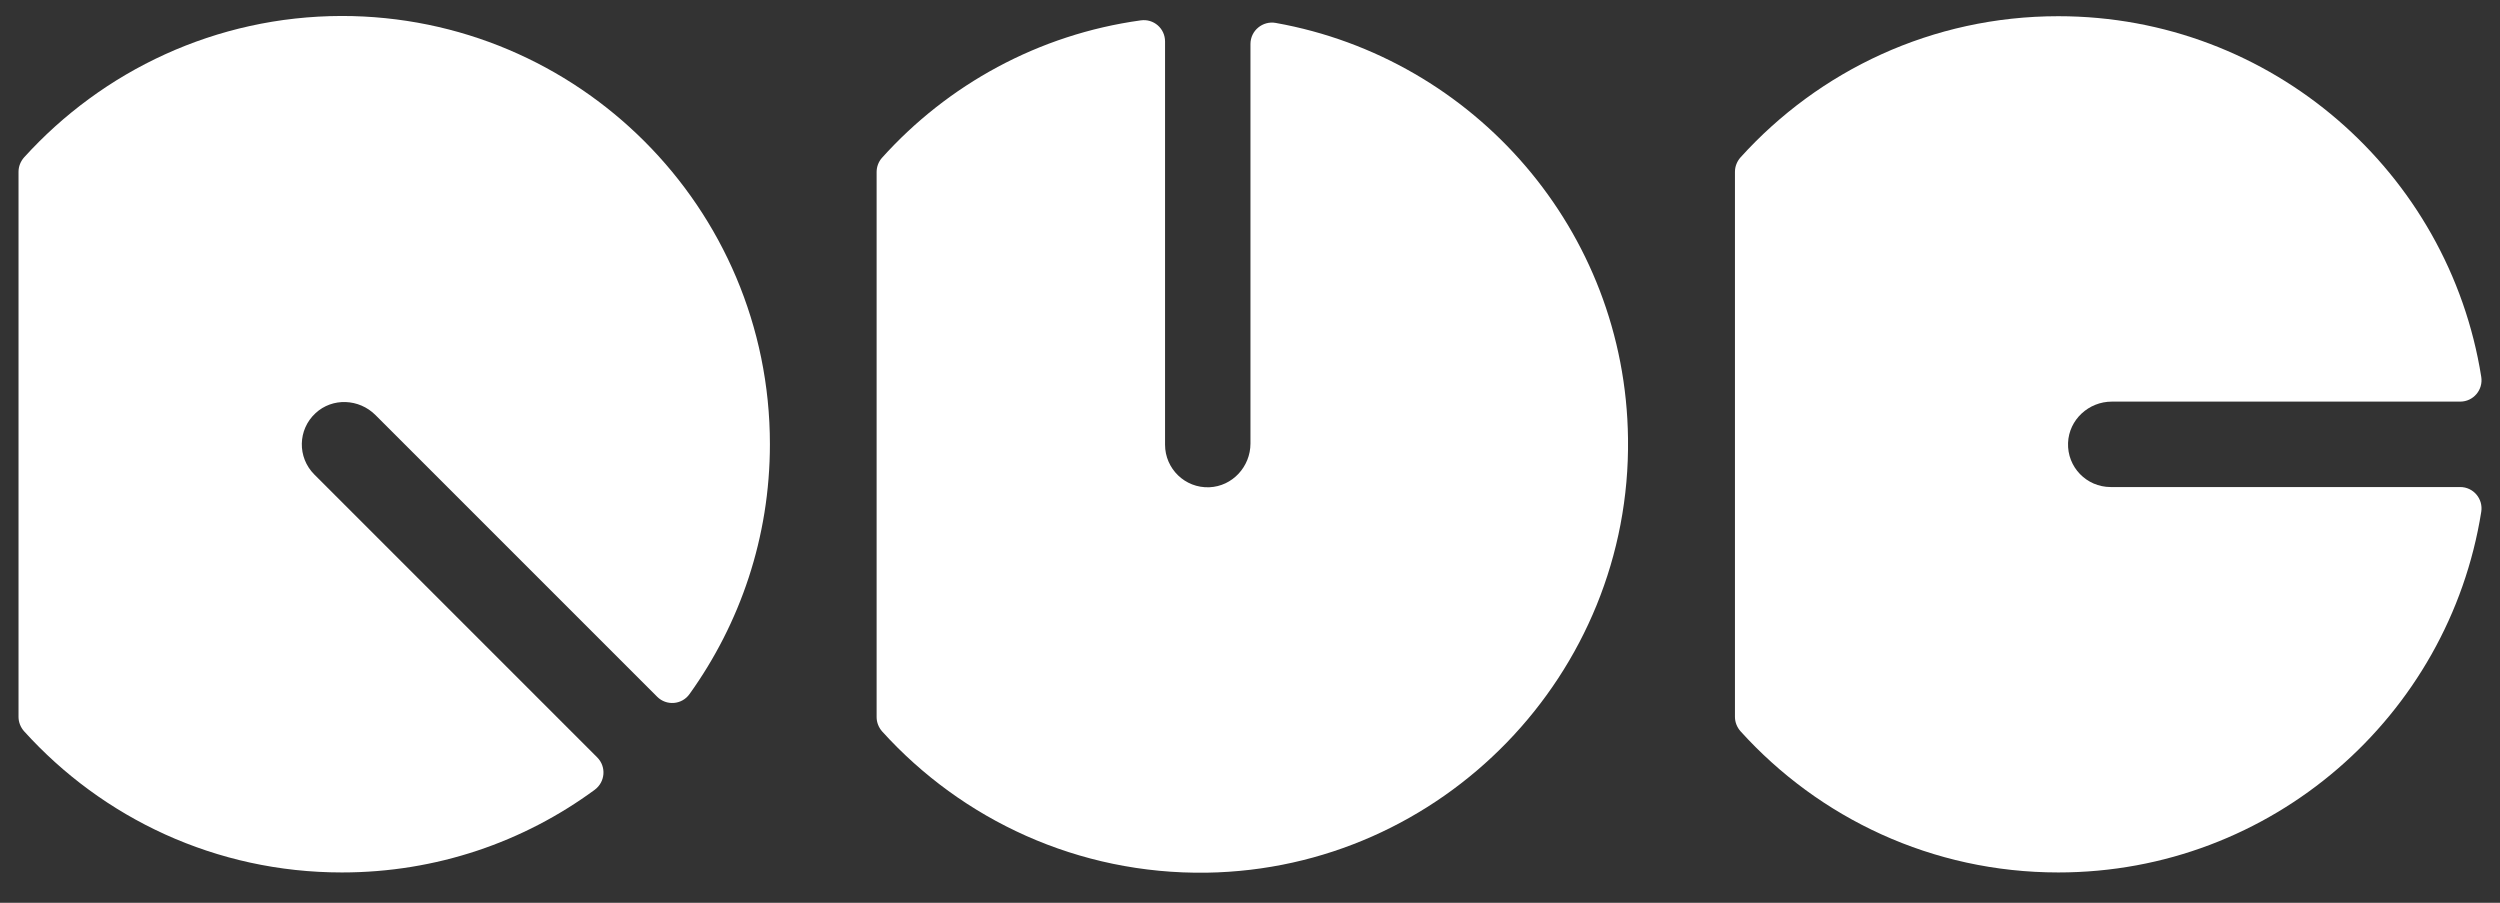 <?xml version="1.0" encoding="utf-8"?>
<!-- Generator: Adobe Illustrator 26.0.0, SVG Export Plug-In . SVG Version: 6.00 Build 0)  -->
<svg version="1.1" id="Layer_1" xmlns="http://www.w3.org/2000/svg" xmlns:xlink="http://www.w3.org/1999/xlink" x="0px" y="0px"
	 viewBox="0 0 1080 390" style="enable-background:new 0 0 1080 390;" xml:space="preserve">
<rect x="0" y="0" width="1080" height="390" fill="#333333" stroke="none"/>
<style type="text/css">
	.st0{fill:#FFFFFF;}
</style>
<g>
	<path class="st0" d="M135.8,205c-7.4-7.4-7.2-19.4,0.5-26.5c7.3-6.8,18.8-6.3,25.9,0.8L283.9,301c4,4,10.7,3.5,14-1.2
		c21.8-30.4,34.7-67.6,34.7-107.9c0-102.2-82.8-185-185-185C93.2,7,44.3,30.6,10.4,68C8.9,69.7,8,71.9,8,74.2v235.5
		c0,2.3,0.9,4.5,2.4,6.2c33.9,37.5,82.8,61,137.3,61c40.9,0,78.6-13.2,109.2-35.7c4.6-3.4,5.1-10,1.1-14L135.8,205z"/>
	<path class="st0" d="M540.2,19v172.6c0,10-7.8,18.5-17.8,18.9c-10.5,0.4-19.1-8-19.1-18.4V17.9c0-5.6-4.9-9.9-10.5-9.1
		c-44.2,6.1-83.4,27.8-111.8,59.4c-1.5,1.7-2.3,3.9-2.3,6.1v235.5c0,2.3,0.9,4.5,2.4,6.2c34.5,38.1,84.6,61.8,140.2,61
		c101.7-1.6,183.4-85.9,182-187.6C702.2,99.5,636.9,25.2,551.1,9.9C545.5,8.9,540.2,13.2,540.2,19z"/>
	<path class="st0" d="M911.8,210.4c-10.4,0-18.8-8.6-18.4-19.1c0.4-10,8.9-17.8,18.9-17.8h150.5c5.7,0,10-5.1,9.1-10.7
		C1057.9,74.5,981.4,7,889.2,7c-54.5,0-103.4,23.5-137.3,61c-1.5,1.7-2.4,3.9-2.4,6.2v235.5c0,2.3,0.9,4.5,2.4,6.2
		c33.9,37.5,82.8,61,137.3,61c92.2,0,168.7-67.5,182.7-155.8c0.9-5.6-3.4-10.7-9.1-10.7H911.8z"/>
</g>
</svg>
